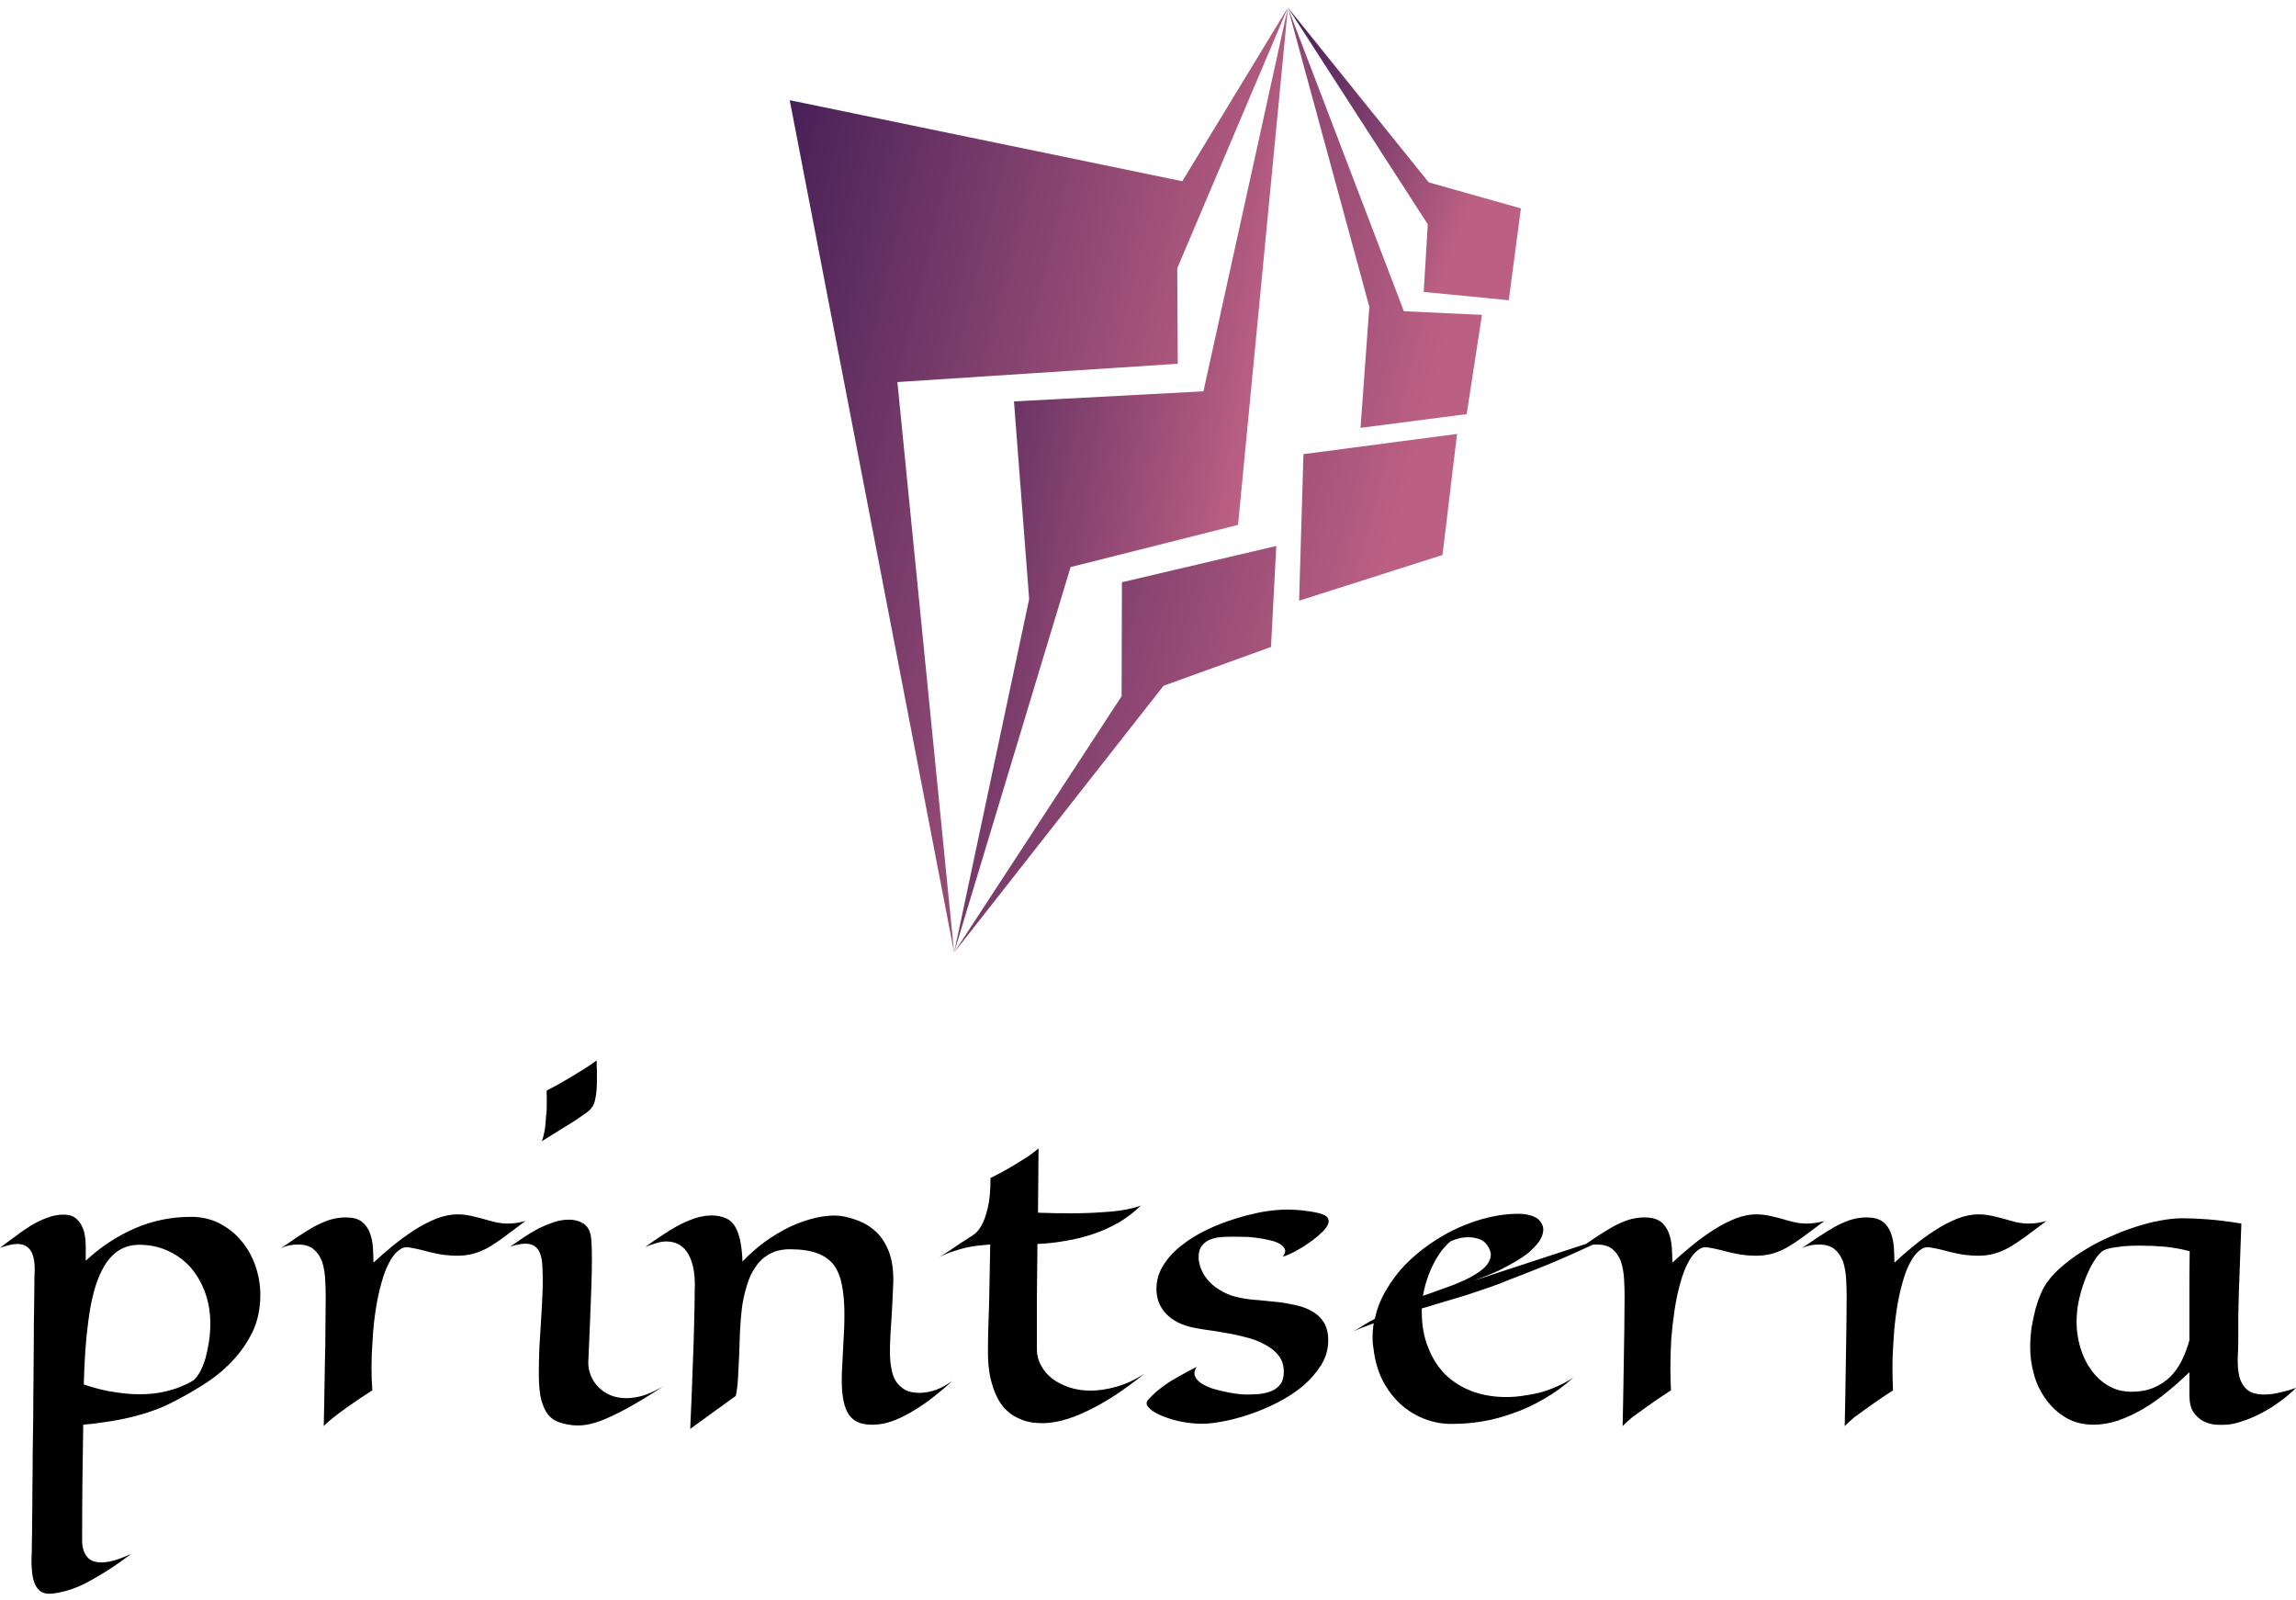 <svg class="iconAbove" viewBox="0 0 258.342 180" xmlns="http://www.w3.org/2000/svg" data-v-423bf9ae=""><g transform="matrix(3.143,0,0,3.143,-0.849,107.456)" fill="#000000" id="d2571f1e-d38b-4cc9-8295-f17ef4e72bd4" data-v-423bf9ae=""><path d="M4.97 21.43L4.97 21.43Q4.42 21.85 3.97 22.12Q3.53 22.39 3.18 22.56Q2.82 22.72 2.55 22.78Q2.28 22.85 2.07 22.86L2.07 22.86Q1.86 22.87 1.73 22.78Q1.59 22.68 1.52 22.51Q1.44 22.33 1.42 22.09Q1.39 21.84 1.40 21.54L1.40 21.54Q1.41 21.42 1.41 21.09Q1.42 20.76 1.42 20.27Q1.43 19.78 1.43 19.17Q1.44 18.57 1.44 17.89Q1.45 17.22 1.46 16.52Q1.46 15.81 1.47 15.13Q1.48 14.45 1.48 13.83Q1.48 13.21 1.49 12.71Q1.50 12.21 1.50 11.86Q1.50 11.50 1.51 11.36L1.51 11.36Q1.53 10.85 1.38 10.60Q1.23 10.34 0.88 10.34L0.88 10.34Q0.75 10.34 0.60 10.38Q0.44 10.42 0.27 10.48L0.27 10.48Q0.51 10.29 0.79 10.09Q1.06 9.88 1.35 9.70Q1.64 9.52 1.94 9.41Q2.24 9.29 2.55 9.29L2.55 9.29Q2.71 9.29 2.85 9.34Q2.99 9.40 3.10 9.54Q3.21 9.67 3.28 9.90Q3.34 10.13 3.34 10.48L3.34 10.48L3.34 10.94Q4.14 10.20 5.08 9.79Q6.03 9.37 7.11 9.37L7.11 9.37Q7.68 9.37 8.14 9.61Q8.60 9.85 8.92 10.24Q9.25 10.64 9.42 11.14Q9.59 11.64 9.59 12.16L9.59 12.16Q9.59 12.90 9.31 13.49Q9.02 14.08 8.57 14.55Q8.11 15.03 7.53 15.39Q6.96 15.75 6.38 16.04L6.38 16.04Q6.09 16.19 5.71 16.32Q5.34 16.45 4.92 16.55Q4.50 16.65 4.07 16.71Q3.64 16.78 3.25 16.81L3.25 16.81Q3.23 17.87 3.22 18.90Q3.21 19.93 3.21 20.99L3.21 20.99Q3.22 21.34 3.39 21.54Q3.55 21.74 3.90 21.74L3.90 21.74Q4.32 21.74 4.97 21.43ZM5.26 15.72L5.26 15.72Q5.74 15.72 6.10 15.64Q6.47 15.56 6.71 15.46L6.71 15.46Q7 15.35 7.21 15.21L7.21 15.21Q7.33 15.10 7.44 14.90Q7.55 14.69 7.63 14.42Q7.70 14.16 7.75 13.84Q7.80 13.52 7.80 13.18L7.80 13.18Q7.80 12.61 7.62 12.10Q7.44 11.59 7.11 11.20Q6.78 10.82 6.31 10.60Q5.84 10.37 5.25 10.37L5.25 10.37Q4.76 10.37 4.40 10.66Q4.03 10.96 3.79 11.57Q3.55 12.17 3.43 13.12Q3.30 14.07 3.27 15.37L3.27 15.37Q3.86 15.57 4.35 15.64Q4.84 15.72 5.26 15.72ZM13.64 11.01L13.64 11.01Q13.96 10.71 14.34 10.40Q14.72 10.09 15.11 9.84Q15.50 9.59 15.90 9.43Q16.30 9.28 16.65 9.28L16.65 9.28Q16.88 9.28 17.11 9.33Q17.34 9.38 17.56 9.44Q17.79 9.51 18.01 9.56Q18.22 9.61 18.45 9.61L18.45 9.61Q18.59 9.61 18.74 9.59Q18.89 9.57 19.08 9.52L19.08 9.52Q18.65 9.84 18.33 10.08Q18.01 10.32 17.73 10.48Q17.45 10.63 17.17 10.70Q16.89 10.77 16.55 10.76L16.55 10.76Q16.21 10.75 15.92 10.69Q15.62 10.63 15.38 10.56Q15.13 10.50 14.95 10.47Q14.77 10.44 14.67 10.49L14.67 10.49Q14.42 10.62 14.24 10.94Q14.05 11.27 13.93 11.72Q13.80 12.17 13.72 12.70Q13.64 13.23 13.61 13.75Q13.57 14.28 13.57 14.76Q13.57 15.23 13.60 15.58L13.60 15.58Q13.08 15.91 12.75 16.15Q12.41 16.39 12.22 16.54L12.22 16.54Q11.98 16.73 11.86 16.86L11.86 16.86Q11.87 16.45 11.88 15.87Q11.89 15.29 11.90 14.64Q11.92 14 11.92 13.37Q11.93 12.74 11.93 12.23L11.93 12.23Q11.93 11.91 11.91 11.58Q11.89 11.25 11.80 10.97Q11.70 10.70 11.50 10.53Q11.30 10.36 10.93 10.36L10.93 10.36Q10.79 10.36 10.63 10.39Q10.48 10.42 10.33 10.49L10.33 10.49Q10.62 10.30 10.90 10.10Q11.19 9.91 11.48 9.74Q11.77 9.58 12.06 9.48Q12.35 9.39 12.65 9.39L12.65 9.39Q13.02 9.39 13.22 9.54Q13.42 9.70 13.51 9.94Q13.60 10.18 13.62 10.47Q13.64 10.75 13.64 11.01ZM21.63 3.77L21.63 3.77Q21.63 3.97 21.64 4.15Q21.64 4.33 21.64 4.50L21.64 4.50Q21.64 4.91 21.57 5.20Q21.51 5.48 21.25 5.65L21.25 5.65Q21.10 5.76 20.88 5.91L20.88 5.91Q20.50 6.15 19.67 6.66L19.67 6.66Q19.75 6.44 19.79 6.13Q19.82 5.82 19.84 5.54L19.84 5.54Q19.85 5.21 19.84 4.85L19.84 4.85Q20.27 4.63 20.60 4.43Q20.92 4.24 21.16 4.09L21.16 4.09Q21.43 3.92 21.63 3.77ZM24.04 15.42L24.04 15.42Q23.26 15.93 22.71 16.23Q22.17 16.52 21.78 16.67Q21.39 16.81 21.12 16.83Q20.86 16.85 20.64 16.81L20.64 16.81Q20.44 16.78 20.25 16.71Q20.06 16.64 19.90 16.46Q19.75 16.28 19.65 15.93Q19.56 15.59 19.56 15.00L19.56 15.00Q19.56 14.51 19.58 14.03Q19.61 13.55 19.64 13.07Q19.67 12.60 19.69 12.13Q19.71 11.66 19.69 11.20L19.69 11.20Q19.68 10.75 19.53 10.54Q19.38 10.33 19.08 10.33L19.08 10.33Q18.96 10.33 18.83 10.36Q18.69 10.38 18.53 10.44L18.53 10.44Q18.78 10.27 19.04 10.09Q19.30 9.92 19.56 9.78Q19.83 9.65 20.10 9.56Q20.37 9.47 20.64 9.47L20.64 9.47Q20.92 9.47 21.14 9.60Q21.36 9.73 21.42 10.04L21.42 10.04Q21.44 10.15 21.45 10.38Q21.46 10.60 21.46 10.90L21.46 10.90Q21.46 11.35 21.44 11.89Q21.42 12.43 21.40 12.95Q21.38 13.47 21.36 13.91Q21.34 14.36 21.33 14.59L21.33 14.59Q21.33 14.82 21.42 15.05Q21.51 15.27 21.68 15.45Q21.85 15.63 22.11 15.75Q22.37 15.86 22.70 15.86L22.70 15.86Q22.98 15.86 23.32 15.76Q23.65 15.65 24.04 15.42ZM26.61 15.78L26.61 15.78L24.98 16.96Q25.04 15.64 25.07 14.71Q25.11 13.78 25.12 13.18L25.12 13.18Q25.14 12.48 25.14 12.02L25.14 12.02Q25.18 11.19 24.92 10.72Q24.66 10.25 24.12 10.25L24.12 10.25Q23.95 10.25 23.77 10.31Q23.58 10.36 23.37 10.45L23.37 10.45Q23.63 10.26 23.93 10.06Q24.22 9.86 24.53 9.69Q24.83 9.53 25.15 9.42Q25.46 9.32 25.76 9.32L25.76 9.32Q26.04 9.32 26.28 9.43Q26.52 9.55 26.64 9.82L26.64 9.82Q26.75 10.06 26.79 10.34Q26.84 10.63 26.85 10.97L26.85 10.97Q27.20 10.60 27.63 10.28Q28.07 9.96 28.54 9.73Q29.01 9.51 29.49 9.40Q29.97 9.29 30.39 9.34L30.39 9.34Q30.70 9.39 31.03 9.52Q31.36 9.65 31.64 9.91Q31.92 10.18 32.09 10.61Q32.26 11.05 32.25 11.70L32.25 11.70Q32.22 12.46 32.18 13.10Q32.13 13.74 32.13 14.23L32.13 14.23Q32.13 14.53 32.18 14.79Q32.22 15.05 32.34 15.25Q32.46 15.44 32.67 15.56Q32.87 15.67 33.18 15.67L33.18 15.67Q33.46 15.67 33.76 15.57Q34.06 15.46 34.37 15.24L34.37 15.24Q33.87 15.69 33.46 15.99Q33.04 16.29 32.69 16.47Q32.33 16.66 32.03 16.74Q31.72 16.82 31.43 16.81L31.43 16.81Q31.14 16.80 30.94 16.70Q30.73 16.59 30.61 16.37Q30.49 16.15 30.44 15.79Q30.39 15.44 30.41 14.93L30.41 14.93Q30.43 14.48 30.46 13.94Q30.50 13.39 30.50 12.86L30.50 12.86Q30.50 12.25 30.41 11.81Q30.33 11.38 30.12 11.09Q29.90 10.81 29.52 10.67Q29.14 10.53 28.55 10.53L28.55 10.53Q28.12 10.53 27.82 10.70Q27.51 10.87 27.32 11.16Q27.12 11.44 27.01 11.82Q26.89 12.20 26.83 12.63Q26.78 13.06 26.76 13.50Q26.74 13.95 26.73 14.37Q26.71 14.79 26.69 15.15Q26.67 15.52 26.61 15.78ZM41.25 14.98L41.25 14.98Q40.71 15.41 40.20 15.75Q39.68 16.09 39.19 16.32Q38.70 16.56 38.25 16.67Q37.80 16.78 37.41 16.75L37.41 16.75Q37.02 16.73 36.69 16.56Q36.35 16.40 36.11 16.07Q35.88 15.74 35.75 15.23Q35.62 14.72 35.64 13.99L35.64 13.99Q35.64 13.60 35.66 13.07L35.66 13.07Q35.68 12.61 35.69 11.94Q35.70 11.26 35.72 10.36L35.72 10.36Q35.57 10.37 35.37 10.39Q35.16 10.41 34.91 10.46Q34.67 10.51 34.41 10.60Q34.15 10.68 33.90 10.81L33.90 10.81Q34.10 10.68 34.31 10.55Q34.52 10.41 34.69 10.29L34.69 10.29Q34.89 10.17 35.08 10.04L35.08 10.04Q35.26 9.94 35.40 9.69L35.40 9.69Q35.53 9.47 35.63 9.06Q35.73 8.66 35.73 7.98L35.73 7.98Q36.21 7.74 36.54 7.54Q36.87 7.34 37.07 7.21L37.07 7.21Q37.31 7.04 37.45 6.92L37.45 6.92L37.43 9.22Q37.60 9.23 37.78 9.23Q37.95 9.24 38.08 9.24L38.08 9.24L38.36 9.24Q38.95 9.25 39.48 9.22L39.48 9.22Q39.70 9.21 39.94 9.19Q40.17 9.17 40.39 9.14Q40.61 9.11 40.80 9.06Q40.99 9.02 41.12 8.96L41.12 8.96Q40.75 9.32 40.31 9.58Q39.87 9.83 39.39 9.99Q38.91 10.15 38.41 10.23Q37.91 10.32 37.41 10.34L37.41 10.34Q37.40 11.32 37.39 12.26Q37.39 13.21 37.39 14.12L37.39 14.12Q37.39 14.42 37.54 14.69Q37.68 14.96 37.94 15.16Q38.19 15.35 38.54 15.47Q38.89 15.59 39.31 15.59L39.31 15.59Q39.74 15.59 40.24 15.45Q40.74 15.31 41.25 14.98ZM47.82 13.79L47.82 13.79Q47.82 14.26 47.57 14.67Q47.32 15.07 46.92 15.42Q46.51 15.76 46.00 16.02Q45.49 16.28 44.97 16.45Q44.44 16.63 43.95 16.71Q43.46 16.80 43.09 16.77L43.09 16.77Q42.77 16.75 42.41 16.67Q42.06 16.58 41.79 16.46Q41.52 16.34 41.39 16.19Q41.25 16.05 41.38 15.91L41.38 15.91Q41.50 15.78 41.64 15.65Q41.79 15.52 41.99 15.38Q42.18 15.24 42.46 15.09Q42.73 14.93 43.11 14.74L43.11 14.74Q42.99 14.93 43.05 15.07Q43.11 15.22 43.28 15.33Q43.45 15.44 43.69 15.52Q43.93 15.59 44.17 15.64Q44.41 15.69 44.60 15.71Q44.80 15.73 44.88 15.73L44.88 15.73Q45.12 15.73 45.37 15.71Q45.61 15.68 45.80 15.60Q45.99 15.52 46.11 15.36Q46.23 15.20 46.23 14.92L46.23 14.92Q46.23 14.57 46.04 14.33Q45.86 14.10 45.55 13.94Q45.25 13.77 44.87 13.68Q44.50 13.58 44.12 13.52Q43.75 13.45 43.42 13.41Q43.09 13.36 42.88 13.31L42.88 13.31Q42.53 13.22 42.30 13.07Q42.08 12.93 41.94 12.75Q41.79 12.56 41.73 12.36Q41.67 12.15 41.67 11.95L41.67 11.95Q41.67 11.49 41.92 11.10Q42.16 10.71 42.56 10.40Q42.96 10.08 43.46 9.84Q43.96 9.60 44.48 9.44Q44.99 9.28 45.48 9.19Q45.96 9.11 46.32 9.11L46.32 9.11Q46.73 9.11 47.05 9.16Q47.37 9.20 47.56 9.26L47.56 9.26Q47.76 9.32 47.81 9.42Q47.86 9.52 47.81 9.64Q47.76 9.76 47.61 9.91Q47.47 10.05 47.27 10.20L47.27 10.20Q47.11 10.32 46.94 10.43L46.94 10.43Q46.78 10.53 46.59 10.63Q46.40 10.73 46.19 10.80L46.19 10.80Q46.29 10.67 46.28 10.57Q46.26 10.47 46.15 10.38Q46.04 10.30 45.86 10.24Q45.67 10.19 45.45 10.15Q45.22 10.11 44.97 10.09Q44.72 10.08 44.48 10.08L44.48 10.08Q44.25 10.08 44.02 10.09Q43.78 10.11 43.60 10.18Q43.42 10.25 43.30 10.40Q43.18 10.55 43.18 10.81L43.18 10.81Q43.18 11.03 43.28 11.26Q43.37 11.48 43.56 11.69Q43.75 11.89 44.03 12.04Q44.31 12.20 44.68 12.27L44.68 12.27Q44.97 12.33 45.32 12.35Q45.66 12.38 46.01 12.42Q46.36 12.46 46.69 12.54Q47.01 12.61 47.26 12.76Q47.52 12.91 47.67 13.16Q47.82 13.41 47.82 13.79ZM53.01 11.66L58.02 10.02Q57.24 10.40 56.56 10.70Q55.89 11.00 55.38 11.20L55.38 11.20Q54.78 11.44 54.28 11.63L54.28 11.63Q53.98 11.76 53.60 11.89Q53.23 12.02 52.83 12.15Q52.42 12.28 52.00 12.40Q51.58 12.53 51.17 12.65L51.17 12.65L51.17 12.79Q51.17 13.49 51.40 14.05Q51.62 14.62 52.01 15.01Q52.41 15.40 52.96 15.61Q53.52 15.82 54.19 15.82L54.19 15.82Q54.54 15.82 54.88 15.76Q55.23 15.71 55.54 15.62Q55.85 15.52 56.12 15.39Q56.40 15.26 56.61 15.11L56.61 15.11Q56.09 15.58 55.54 15.89Q54.99 16.21 54.44 16.40Q53.89 16.60 53.35 16.69Q52.81 16.78 52.32 16.78L52.32 16.78Q51.82 16.80 51.34 16.63Q50.86 16.46 50.46 16.12Q50.07 15.78 49.79 15.27Q49.52 14.76 49.44 14.08L49.44 14.08Q49.40 13.84 49.41 13.62Q49.41 13.40 49.45 13.18L49.45 13.18Q49.21 13.27 49.02 13.34Q48.82 13.42 48.70 13.49L48.70 13.49Q48.90 13.36 49.10 13.24Q49.29 13.12 49.49 13.02L49.49 13.02Q49.60 12.48 49.89 12.00Q50.17 11.51 50.57 11.09Q50.97 10.68 51.46 10.34Q51.95 10.00 52.48 9.76Q53.01 9.52 53.56 9.39Q54.11 9.26 54.62 9.26L54.62 9.26Q54.96 9.26 55.20 9.37Q55.43 9.47 55.51 9.73L55.51 9.73Q55.56 10.00 55.32 10.32L55.32 10.32Q55.21 10.45 55.04 10.61Q54.87 10.76 54.59 10.93Q54.31 11.10 53.93 11.29Q53.54 11.47 53.01 11.66L53.01 11.66ZM52.60 11.68L52.60 11.68Q52.90 11.55 53.13 11.40Q53.37 11.25 53.50 11.09Q53.63 10.92 53.64 10.75Q53.65 10.57 53.50 10.37L53.50 10.37Q53.40 10.22 53.21 10.16Q53.03 10.10 52.84 10.10L52.84 10.10Q52.66 10.10 52.50 10.14Q52.34 10.18 52.21 10.24L52.21 10.24Q52.13 10.29 51.99 10.45Q51.84 10.61 51.69 10.87Q51.54 11.12 51.41 11.46Q51.28 11.80 51.21 12.20L51.21 12.20Q51.65 12.04 51.99 11.92Q52.34 11.80 52.60 11.68ZM60.14 11.01L60.14 11.01Q60.46 10.71 60.84 10.40Q61.22 10.09 61.61 9.84Q62.00 9.59 62.40 9.43Q62.79 9.28 63.14 9.28L63.14 9.28Q63.38 9.28 63.61 9.33Q63.84 9.38 64.06 9.44Q64.29 9.51 64.50 9.56Q64.72 9.61 64.95 9.61L64.95 9.61Q65.08 9.61 65.24 9.59Q65.39 9.57 65.58 9.52L65.58 9.52Q65.15 9.84 64.83 10.08Q64.50 10.32 64.22 10.48Q63.94 10.63 63.67 10.70Q63.39 10.77 63.05 10.76L63.05 10.76Q62.71 10.75 62.42 10.69Q62.12 10.63 61.88 10.56Q61.63 10.50 61.45 10.47Q61.27 10.44 61.17 10.49L61.17 10.49Q60.92 10.62 60.74 10.94Q60.55 11.27 60.43 11.72Q60.30 12.17 60.22 12.70Q60.14 13.23 60.10 13.75Q60.07 14.28 60.07 14.76Q60.07 15.23 60.09 15.58L60.09 15.58Q59.58 15.91 59.25 16.15Q58.91 16.39 58.71 16.54L58.71 16.54Q58.48 16.73 58.36 16.86L58.36 16.86Q58.37 16.45 58.38 15.87Q58.39 15.29 58.40 14.64Q58.41 14 58.42 13.37Q58.43 12.74 58.43 12.23L58.43 12.23Q58.43 11.91 58.41 11.58Q58.39 11.25 58.30 10.97Q58.20 10.70 58.00 10.53Q57.80 10.36 57.43 10.36L57.43 10.36Q57.29 10.36 57.13 10.39Q56.98 10.42 56.83 10.49L56.83 10.49Q57.11 10.30 57.40 10.10Q57.69 9.91 57.98 9.74Q58.27 9.58 58.56 9.48Q58.85 9.39 59.15 9.39L59.15 9.39Q59.51 9.39 59.72 9.54Q59.92 9.70 60.01 9.94Q60.10 10.18 60.12 10.47Q60.14 10.75 60.14 11.01ZM68.09 11.01L68.09 11.01Q68.41 10.71 68.79 10.40Q69.17 10.09 69.56 9.84Q69.95 9.59 70.35 9.43Q70.75 9.28 71.09 9.28L71.09 9.28Q71.33 9.28 71.56 9.33Q71.79 9.38 72.01 9.44Q72.24 9.51 72.45 9.56Q72.67 9.61 72.90 9.61L72.90 9.61Q73.04 9.61 73.19 9.59Q73.34 9.57 73.53 9.52L73.53 9.52Q73.10 9.84 72.78 10.08Q72.45 10.32 72.17 10.48Q71.89 10.63 71.62 10.70Q71.34 10.77 71.00 10.76L71.00 10.76Q70.66 10.75 70.37 10.69Q70.07 10.63 69.83 10.56Q69.58 10.50 69.40 10.47Q69.22 10.44 69.12 10.49L69.12 10.49Q68.87 10.62 68.69 10.94Q68.50 11.27 68.38 11.72Q68.25 12.17 68.17 12.70Q68.09 13.23 68.06 13.75Q68.02 14.28 68.02 14.76Q68.02 15.23 68.04 15.58L68.04 15.58Q67.53 15.91 67.20 16.15Q66.86 16.39 66.66 16.54L66.66 16.54Q66.43 16.73 66.31 16.86L66.31 16.86Q66.32 16.45 66.33 15.87Q66.34 15.29 66.35 14.64Q66.36 14 66.37 13.37Q66.38 12.74 66.38 12.23L66.38 12.23Q66.38 11.91 66.36 11.58Q66.34 11.25 66.25 10.97Q66.15 10.70 65.95 10.53Q65.75 10.36 65.38 10.36L65.38 10.36Q65.24 10.36 65.08 10.39Q64.93 10.42 64.78 10.49L64.78 10.49Q65.06 10.30 65.35 10.10Q65.64 9.91 65.93 9.74Q66.22 9.58 66.51 9.48Q66.80 9.39 67.10 9.39L67.10 9.39Q67.46 9.39 67.67 9.54Q67.87 9.70 67.96 9.94Q68.05 10.18 68.07 10.47Q68.09 10.75 68.09 11.01ZM82.47 15.49L82.47 15.49Q82.18 15.78 81.85 16.01Q81.52 16.25 81.18 16.42Q80.85 16.59 80.53 16.69Q80.22 16.80 79.96 16.81L79.96 16.81Q79.82 16.82 79.59 16.81Q79.37 16.79 79.16 16.69Q78.95 16.58 78.80 16.37Q78.65 16.15 78.65 15.74L78.65 15.74L78.65 14.93Q78.27 15.30 77.85 15.64Q77.44 15.98 77.00 16.24Q76.56 16.50 76.10 16.66Q75.65 16.81 75.22 16.81L75.22 16.81Q74.66 16.81 74.23 16.56Q73.81 16.31 73.52 15.91Q73.23 15.52 73.09 15.03Q72.95 14.53 72.95 14.05L72.95 14.05Q72.95 13.69 73.00 13.33Q73.06 12.98 73.14 12.67Q73.23 12.35 73.34 12.10Q73.45 11.85 73.58 11.68L73.58 11.68Q73.80 11.38 74.15 11.09Q74.50 10.80 74.91 10.55Q75.33 10.29 75.79 10.09Q76.25 9.88 76.72 9.73Q77.18 9.58 77.62 9.50Q78.05 9.42 78.42 9.42L78.42 9.42Q78.80 9.42 79.32 9.46Q79.84 9.50 80.51 9.61L80.51 9.61Q80.48 10.40 80.46 11.00Q80.44 11.60 80.42 12.08Q80.41 12.55 80.40 12.94Q80.40 13.33 80.40 13.70L80.40 13.70Q80.40 14.08 80.38 14.44Q80.37 14.80 80.44 15.09Q80.51 15.37 80.71 15.55Q80.91 15.73 81.33 15.73L81.33 15.73Q81.59 15.73 81.87 15.66Q82.16 15.60 82.47 15.49ZM78.66 10.60L78.66 10.60Q78.25 10.49 77.79 10.44Q77.32 10.40 76.90 10.40L76.90 10.40Q76.67 10.40 76.46 10.41Q76.25 10.42 76.08 10.45Q75.91 10.47 75.78 10.50Q75.65 10.53 75.58 10.57L75.58 10.57Q75.46 10.63 75.29 10.87Q75.13 11.10 74.98 11.45Q74.83 11.80 74.72 12.24Q74.61 12.67 74.61 13.14L74.61 13.14Q74.61 13.58 74.74 14.03Q74.87 14.48 75.12 14.83Q75.37 15.19 75.74 15.41Q76.10 15.63 76.58 15.63L76.58 15.63Q77.02 15.63 77.36 15.49Q77.70 15.35 77.96 15.10Q78.21 14.85 78.38 14.51Q78.54 14.18 78.65 13.79L78.65 13.79Q78.65 13.50 78.65 13.18Q78.65 12.85 78.65 12.46Q78.65 12.07 78.65 11.61Q78.65 11.15 78.66 10.60Z"></path></g><defs data-v-423bf9ae=""><linearGradient y2="0%" x2="100%" y1="0%" x1="0%" id="7a77af6c-9145-4730-9e45-44a624455de1" gradientTransform="rotate(25)" data-v-423bf9ae=""><stop style="stop-color: rgb(66, 30, 86); stop-opacity: 1;" offset="0%" data-v-423bf9ae=""></stop><stop style="stop-color: rgb(188, 96, 131); stop-opacity: 1;" offset="100%" data-v-423bf9ae=""></stop></linearGradient></defs><g fill="url(#7a77af6c-9145-4730-9e45-44a624455de1)" stroke="none" transform="matrix(1.087,0,0,1.087,74.745,-0.239)" id="03ebde38-82d5-4603-9dcd-ee8cef262577" data-v-423bf9ae=""><g clip-rule="evenodd"><path d="M12.983 10.59l17.018 88.223-5.872-59.049 29.021-1.892-.054-9.883L64.549 1 53.622 18.977z"></path><path d="M59.389 54.548l5.16-53.541-8.74 39.716-19.612 1.045 1.57 20.462-7.766 36.583 12.057-39.899z"></path><path d="M62.8 67.182l.549-10.453-15.979 3.755-.032 11.797-17.337 26.532 21.68-27.616zM65.711 62.394l14.841-4.731 1.509-12.532-15.899 2.095zM72.07 44.502l10.988-1.417 1.581-10.278-8.079-.373L64.549 1l8.43 30.967z"></path><path d="M87.413 31.294l1.256-9.506-9.544-2.694L64.549 1l14.483 22.437-.422 7z"></path></g></g></svg>